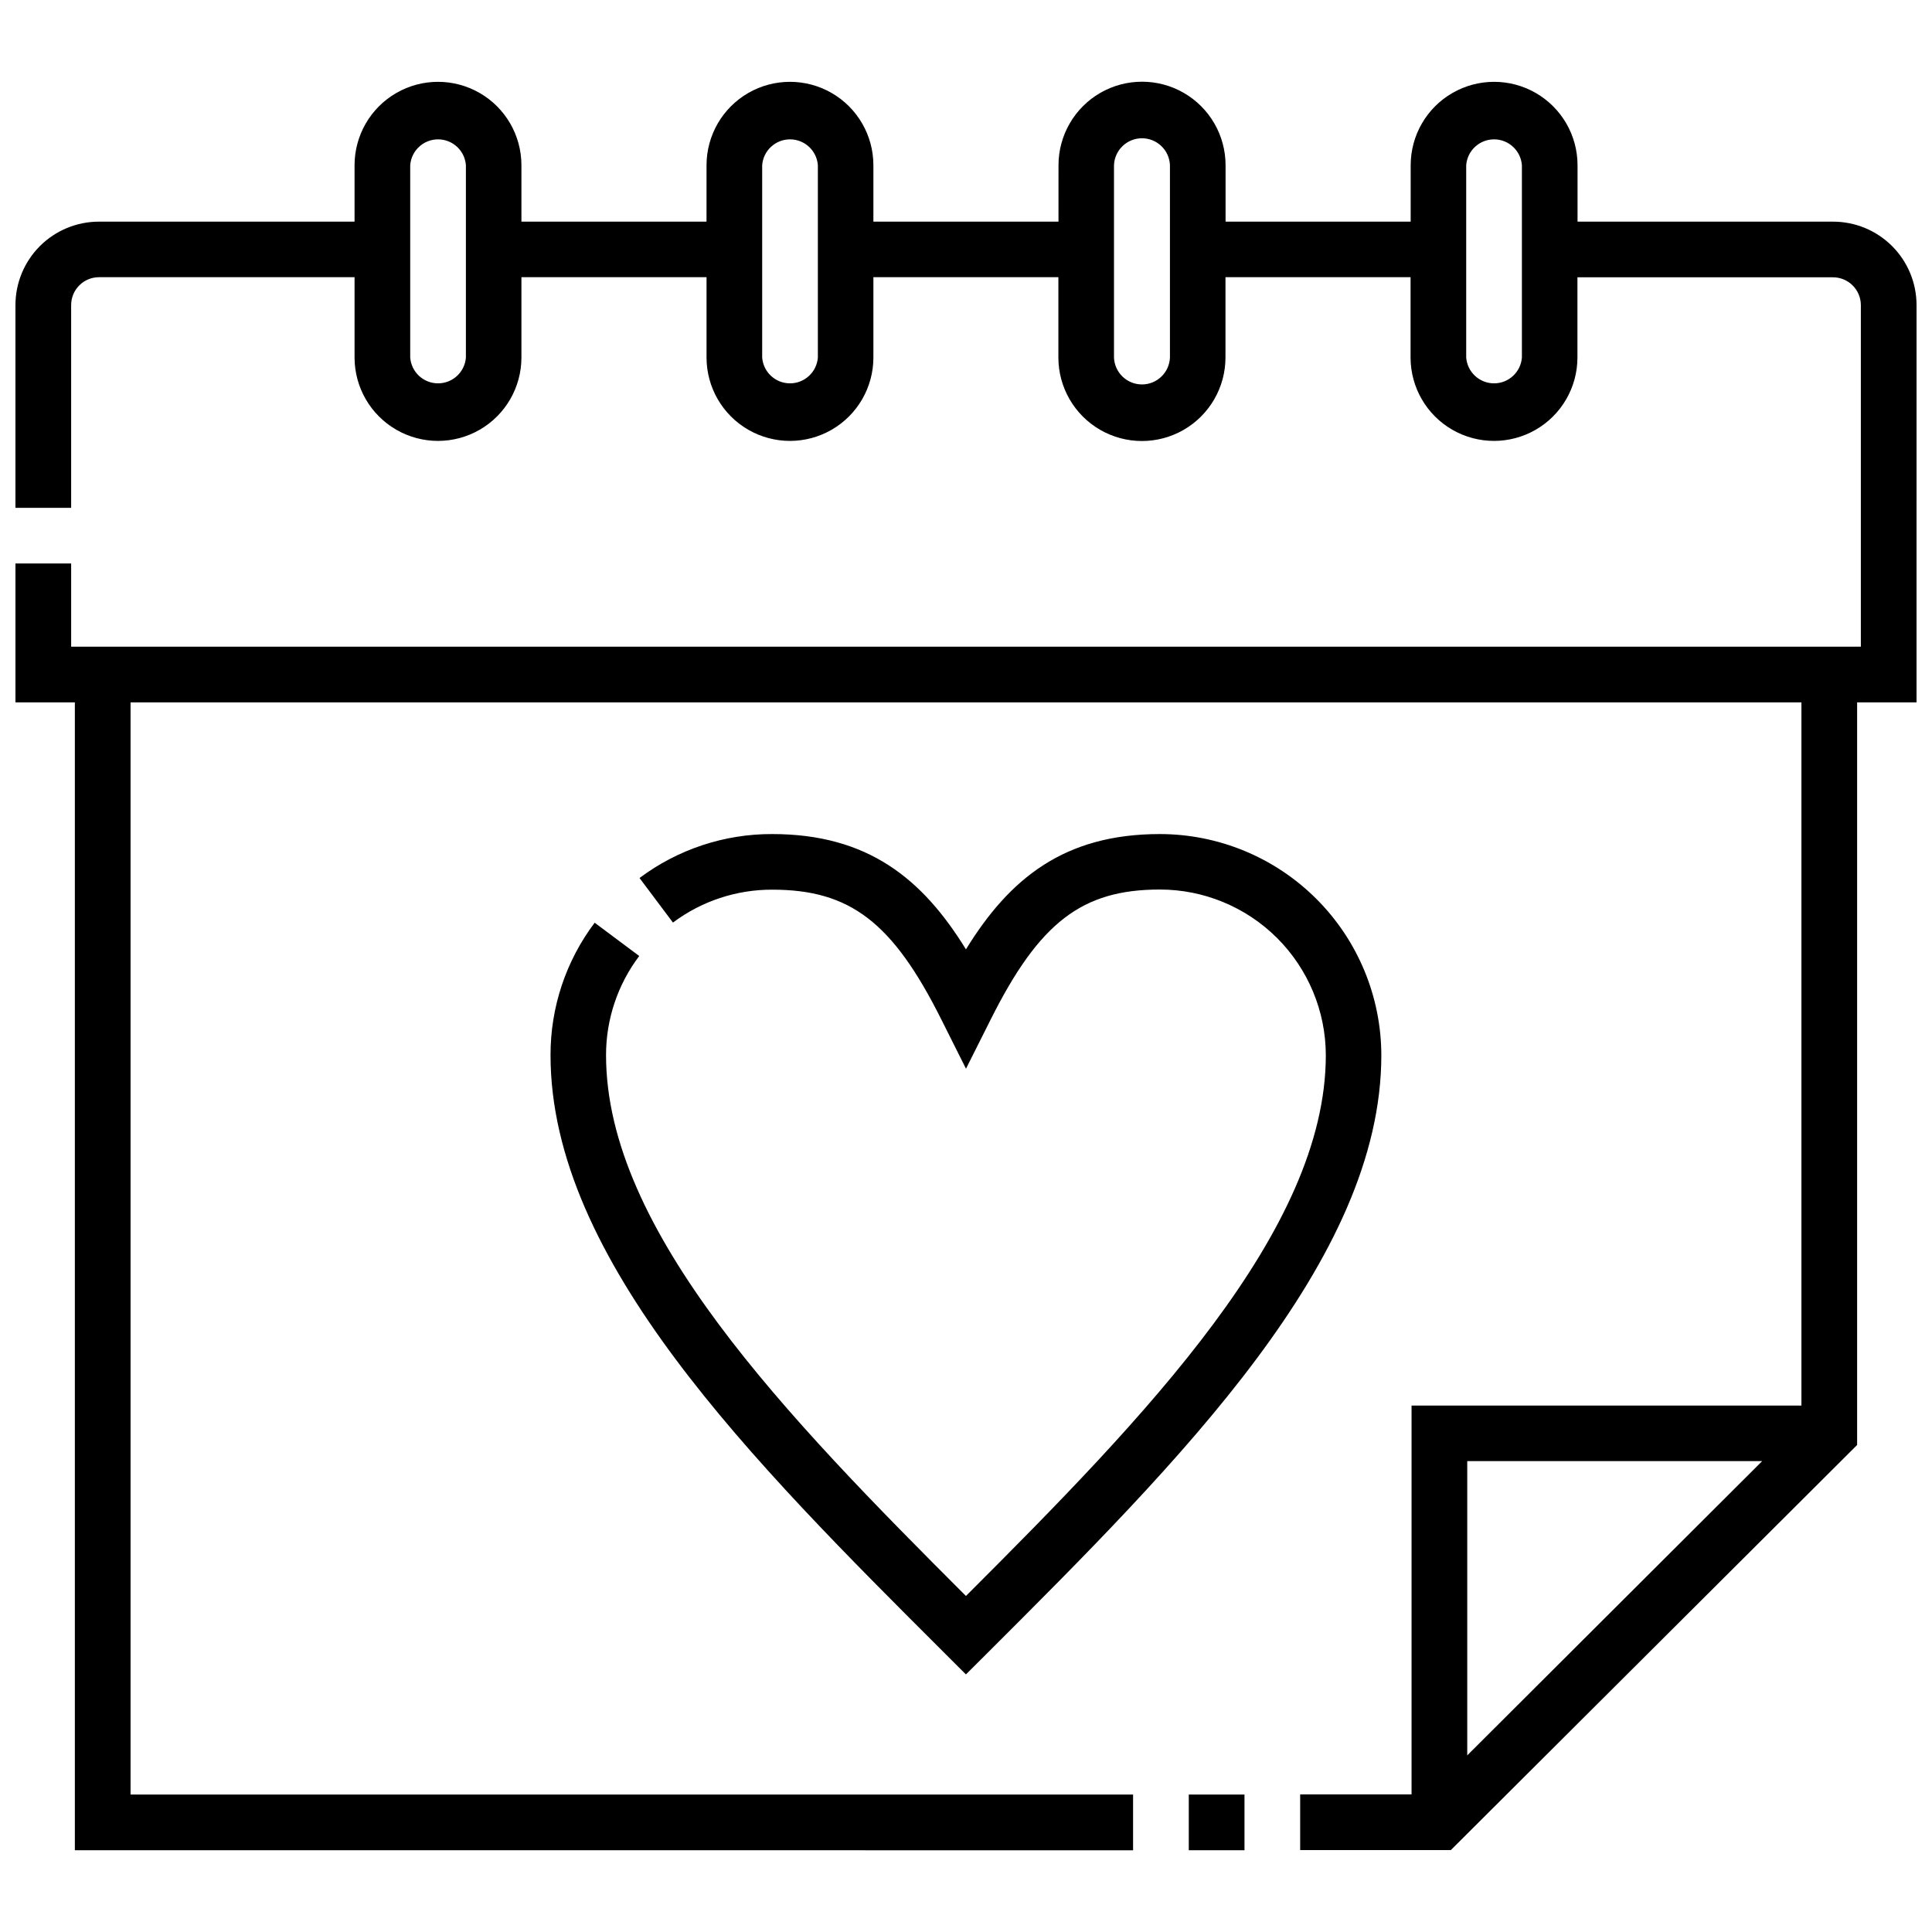 <?xml version="1.0" encoding="UTF-8"?>
<!-- Uploaded to: SVG Repo, www.svgrepo.com, Generator: SVG Repo Mixer Tools -->
<svg width="800px" height="800px" version="1.1" viewBox="144 144 512 512" xmlns="http://www.w3.org/2000/svg">
 <defs>
  <clipPath id="a">
   <path d="m148.09 165h503.81v470h-503.81z"/>
  </clipPath>
 </defs>
 <g clip-path="url(#a)">
  <path d="m459.04 619.57h14.762v14.762l-14.762-0.004zm192.86-289.44h-15.742v196.8l-107.67 107.36h-39.93v-14.762h29.52v-103.04h103.32v-186.35h-442.8v289.44h265.68v14.762l-280.44-0.004v-304.2h-15.742v-36.809h14.762v22.051h474.29v-90.527c-0.016-4.074-3.328-7.367-7.402-7.363h-67.707v21.246c0 7.898-4.215 15.199-11.055 19.148-6.844 3.949-15.27 3.949-22.113 0-6.84-3.949-11.055-11.25-11.055-19.148v-21.273h-49.051v21.273c0 7.91-4.223 15.219-11.07 19.172-6.852 3.957-15.289 3.957-22.141 0-6.852-3.953-11.07-11.262-11.07-19.172v-21.273h-49.023v21.273c0 7.898-4.215 15.199-11.055 19.148-6.84 3.949-15.27 3.949-22.109 0-6.844-3.949-11.055-11.25-11.055-19.148v-21.273h-49.055v21.273c0 7.898-4.215 15.199-11.055 19.148-6.84 3.949-15.27 3.949-22.109 0-6.844-3.949-11.059-11.25-11.059-19.148v-21.273h-67.727c-4.078 0.004-7.379 3.312-7.379 7.391v53.727h-14.762v-53.727c0.004-5.871 2.336-11.496 6.488-15.645 4.152-4.144 9.785-6.473 15.652-6.469h67.727v-14.945c0-7.898 4.215-15.199 11.059-19.148 6.84-3.949 15.27-3.949 22.109 0s11.055 11.25 11.055 19.148v14.945h49.051l0.004-14.945c0-7.898 4.211-15.199 11.055-19.148 6.84-3.949 15.27-3.949 22.109 0s11.055 11.25 11.055 19.148v14.945h49.051l0.004-14.945c0-7.91 4.219-15.219 11.066-19.176 6.852-3.953 15.293-3.953 22.141 0 6.852 3.957 11.07 11.266 11.07 19.176v14.945h49.051l0.004-14.945c0-7.898 4.215-15.199 11.055-19.148 6.84-3.949 15.27-3.949 22.109 0 6.84 3.949 11.055 11.25 11.055 19.148v14.945h67.699c5.871-0.004 11.5 2.324 15.652 6.469 4.152 4.148 6.488 9.773 6.488 15.645zm-384.43-142.34c-0.281-3.867-3.504-6.859-7.379-6.859-3.879 0-7.098 2.992-7.379 6.859v50.941c0.281 3.867 3.5 6.859 7.379 6.859 3.875 0 7.098-2.992 7.379-6.859zm93.273 0c-0.281-3.867-3.504-6.859-7.379-6.859-3.879 0-7.098 2.992-7.379 6.859v50.941c0.281 3.867 3.5 6.859 7.379 6.859 3.875 0 7.098-2.992 7.379-6.859zm93.305 0c-0.145-3.992-3.422-7.148-7.414-7.148-3.992 0-7.269 3.156-7.414 7.148v50.941c0.145 3.988 3.422 7.148 7.414 7.148 3.992 0 7.269-3.16 7.414-7.148zm93.273 0c-0.285-3.867-3.504-6.859-7.379-6.859-3.879 0-7.098 2.992-7.383 6.859v50.941c0.285 3.867 3.504 6.859 7.383 6.859 3.875 0 7.094-2.992 7.379-6.859zm-14.484 343.42v77.98l78.16-77.98zm-231.24-142.68v-0.004c-7.621 10.109-11.73 22.434-11.699 35.09 0 54.25 53.234 107.38 104.72 158.77l5.363 5.352 5.207-5.188c51.559-51.461 104.88-104.64 104.88-158.93-0.035-15.547-6.234-30.449-17.242-41.43-11.004-10.984-25.918-17.152-41.465-17.156-25.367 0-39.844 11.809-51.375 30.555-11.512-18.695-25.977-30.555-51.355-30.555-12.668-0.039-25.008 4.051-35.148 11.648l8.855 11.809c7.598-5.691 16.84-8.75 26.332-8.719 20.613 0 31.91 8.668 44.773 34.363l6.555 13.086 6.582-13.117c12.891-25.703 24.195-34.371 44.801-34.371 11.648 0.004 22.816 4.625 31.062 12.852 8.242 8.23 12.887 19.391 12.914 31.035 0 46.504-47.617 95.625-95.371 143.33-47.742-47.703-95.379-96.816-95.379-143.33-0.008-9.48 3.082-18.707 8.797-26.273z"/>
 </g>
</svg>